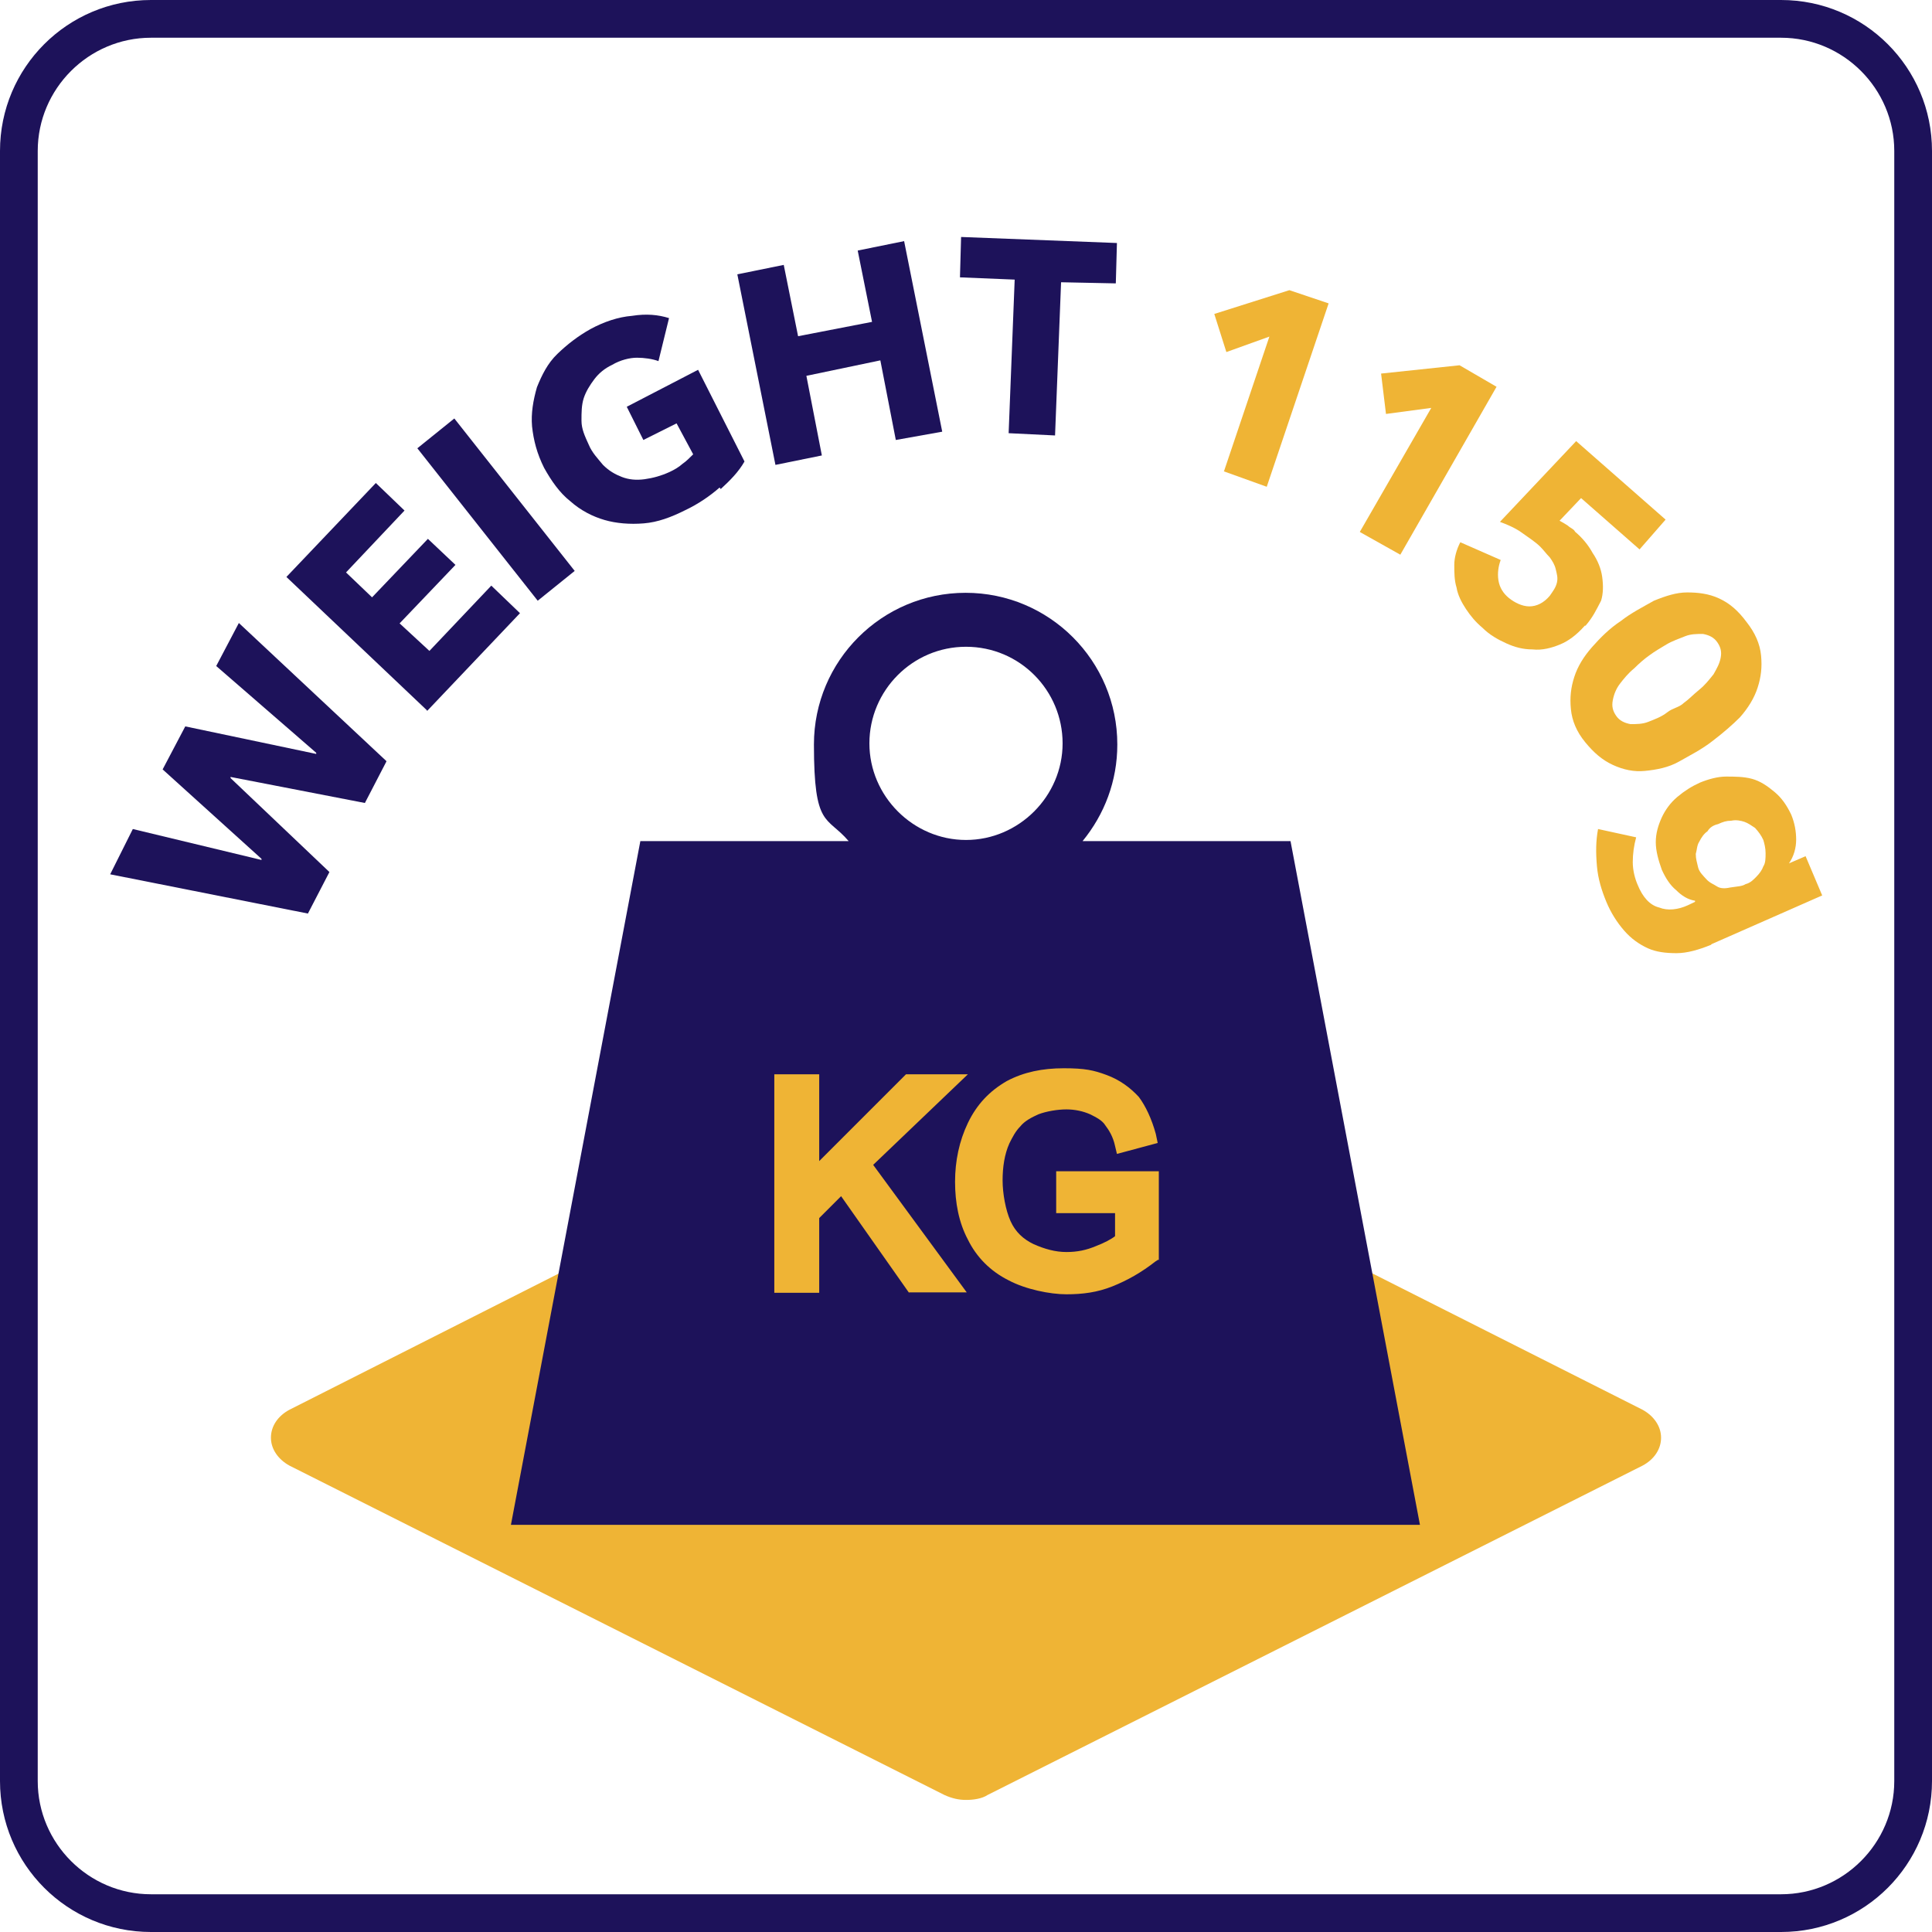 <svg viewBox="0 0 512 512" version="1.1" xmlns="http://www.w3.org/2000/svg" id="Layer_1">
  
  <defs>
    <style>
      .st0 {
        fill: none;
      }

      .st1 {
        fill: #efb435;
      }

      .st2 {
        fill: #1d125a;
      }
    </style>
  </defs>
  <rect ry="40" rx="40" height="512" width="512" y="0" class="st0"></rect>
  <path d="M472,10c16.5,0,30,13.5,30,30v432c0,16.5-13.5,30-30,30H40c-16.5,0-30-13.5-30-30V40c0-16.5,13.5-30,30-30h432M472,0H40C17.9,0,0,17.9,0,40v432c0,22.1,17.9,40,40,40h432c22.1,0,40-17.9,40-40V40C512,17.9,494.1,0,472,0h0Z" class="st2"></path>
  <rect ry="40" rx="40" height="512" width="512" y="0" class="st0"></rect>
  <rect ry="40" rx="40" height="512" width="512" y="0" class="st0"></rect>
  <path d="M261.6,286c-3.4-1.8-7.9-1.8-11.7,0l-173.2,87.6c-3,1.6-4.9,4.3-4.9,7.4s2,5.8,4.9,7.4l173.6,87.3c2,.9,3.8,1.3,5.7,1.3s4.2-.3,5.7-1.3l173.6-87.3c3-1.6,4.9-4.3,4.9-7.4s-2-5.8-4.9-7.4l-173.6-87.6h-.1Z" class="st1"></path>
  <g>
    <rect height="112.8" width="146.5" y="257.9" x="179.9" class="st1"></rect>
    <path d="M307,333.8l-.8.5c-3.7,2.9-7.4,5-11.4,6.6s-7.9,2.1-12.2,2.1-10.8-1.3-15.3-3.7c-4.8-2.4-8.5-6.1-10.8-10.8-2.4-4.5-3.4-9.8-3.4-15.3s1.1-10.8,3.4-15.6c2.4-5,5.8-8.5,10.3-11.1,4.5-2.4,9.5-3.4,15.1-3.4s7.9.5,11.4,1.8,6.3,3.4,8.5,5.8c1.8,2.4,3.4,5.8,4.5,9.8l.5,2.4-10.8,2.9-.5-2.1c-.5-2.4-1.6-4.2-2.6-5.5-.8-1.3-2.4-2.1-4-2.9-1.8-.8-4-1.3-6.3-1.3s-5.3.5-7.4,1.3c-1.8.8-3.7,1.8-4.8,3.2-1.3,1.3-2.1,2.9-2.9,4.5-1.3,2.9-1.8,6.3-1.8,9.8s.8,7.9,2.1,10.8c1.3,2.9,3.4,4.8,6.1,6.1,2.9,1.3,5.8,2.1,8.7,2.1s5.3-.5,7.9-1.6c2.1-.8,4-1.8,5-2.6v-6.1h-15.6v-11.1h27.2v23.5h-.1ZM240.9,342.6l-18-25.6-5.8,5.8v19.8h-11.9v-57.9h11.9v23l23-23h16.4l-25.1,24,24.8,33.8h-15.3,0ZM256,171.4c14.3,0,25.6,11.6,25.6,25.6s-11.6,25.6-25.6,25.6-25.6-11.6-25.6-25.6,11.4-25.6,25.6-25.6M342.1,222.9h-55.2c5.8-7.1,9.2-15.9,9.2-25.6,0-22.2-18-40.2-40.2-40.2s-40.2,18-40.2,40.2,3.4,18.8,9.2,25.6h-55.2l-34.3,181.2h240.9l-34.3-181.2h.1Z" class="st2"></path>
  </g>
  <g>
    <path d="M102.4,201.8l-5.7,11-35.6-6.9v.3l26.2,24.9-5.7,11-52.4-10.4,6-12,34.1,8.2v-.3l-26.2-23.7,6-11.4,34.7,7.3v-.3l-26.5-23,6-11.4,39.1,36.6Z" class="st2"></path>
    <path d="M113.1,188.2l-37.2-35.3,23.7-24.9,7.6,7.3-15.5,16.4,6.9,6.6,14.8-15.5,7.3,6.9-14.8,15.5,7.9,7.3,16.4-17.3,7.6,7.3-24.6,25.9Z" class="st2"></path>
    <path d="M142.5,159.2l-31.9-40.4,9.8-7.9,31.9,40.4-9.8,7.9Z" class="st2"></path>
    <path d="M190.7,129.2c-2.5,2.2-5.7,4.4-9.1,6-3.8,1.9-7.3,3.2-11,3.5s-7.3,0-10.4-.9-6.3-2.5-9.1-5c-2.8-2.2-5-5.4-6.9-8.8-1.9-3.8-2.8-7.3-3.2-11-.3-3.5.3-6.9,1.3-10.4,1.3-3.2,2.8-6.3,5.4-8.8s5.4-4.7,8.8-6.6c3.5-1.9,7.3-3.2,11-3.5,3.8-.6,6.9-.3,9.8.6l-2.8,11.4c-1.6-.6-3.8-.9-5.7-.9s-4.4.6-6.6,1.9c-1.9.9-3.5,2.2-4.7,3.8s-2.2,3.2-2.8,5c-.6,1.9-.6,3.8-.6,6s.9,4.1,1.9,6.3c.9,2.2,2.5,3.8,3.8,5.4,1.6,1.6,3.2,2.5,5,3.2s3.8.9,6,.6c2.2-.3,4.4-.9,6.6-1.9,1.3-.6,2.5-1.3,3.5-2.2.9-.6,1.9-1.6,2.8-2.5l-4.4-8.2-8.8,4.4-4.4-8.8,18.9-9.8,12.3,24.3c-1.6,2.8-3.8,5-6.3,7.3Z" class="st2"></path>
    <path d="M237.4,116.6l-4.1-21.1-19.6,4.1,4.1,21.1-12.3,2.5-10.1-50.5,12.3-2.5,3.8,18.9,19.6-3.8-3.8-18.9,12.3-2.5,10.1,50.5-12.3,2.2Z" class="st2"></path>
    <path d="M281.2,74.7l-1.6,40.7-12.3-.6,1.6-40.7-14.5-.6.3-10.7,41.3,1.6-.3,10.7-14.5-.3Z" class="st2"></path>
    <path d="M324.4,124.8l12-35.6-11.4,4.1-3.2-10.1,19.9-6.3,10.4,3.5-16.4,48.6-11.4-4.1Z" class="st1"></path>
    <path d="M360.4,140.9l18.9-32.8-12,1.6-1.3-10.7,20.8-2.2,9.8,5.7-25.5,44.5-10.7-6Z" class="st1"></path>
    <path d="M420,165.8c-2.2,2.5-4.4,4.1-6.6,5-2.2.9-4.7,1.6-7.3,1.3-2.5,0-4.7-.6-6.9-1.6s-4.4-2.2-6.3-4.1c-1.9-1.6-3.2-3.2-4.4-5s-2.2-3.8-2.5-5.7c-.6-1.9-.6-4.1-.6-6s.6-4.1,1.6-6l10.7,4.7c-.6,1.6-.9,3.5-.6,5.4.3,1.9,1.3,3.5,2.8,4.7s3.5,2.2,5.4,2.2,3.8-.9,5.4-2.8c.9-1.3,1.6-2.2,1.9-3.5.3-1.3,0-2.2-.3-3.5-.3-1.3-.9-2.2-1.6-3.2-.9-.9-1.6-1.9-2.5-2.8-1.3-1.3-3.2-2.5-5-3.8s-4.1-2.2-5.7-2.8l20.2-21.4,23.7,20.8-6.9,7.9-15.5-13.6-5.7,6c.6.3,1.6.9,2.2,1.3.6.6,1.6.9,1.9,1.6,1.9,1.6,3.5,3.5,4.7,5.7,1.3,1.9,2.2,4.1,2.5,6.3s.3,4.4-.3,6.3c-1.3,2.5-2.2,4.4-4.1,6.6Z" class="st1"></path>
    <path d="M453.8,196.4c-2.8,2.2-6,3.8-8.8,5.4s-6,2.2-9.1,2.5c-2.8.3-5.7-.3-8.5-1.6s-5-3.2-7.3-6-3.5-5.7-3.8-8.8,0-5.7.9-8.5,2.5-5.4,4.7-7.9,4.7-5,7.6-6.9c2.8-2.2,6-3.8,8.8-5.4,3.2-1.3,6-2.2,8.8-2.2s5.7.3,8.5,1.6,5,3.2,7.3,6.3c2.2,2.8,3.5,5.7,3.8,8.8s0,5.7-.9,8.5-2.5,5.4-4.7,7.9c-1.9,1.9-4.4,4.1-7.3,6.3ZM446.2,186.3c1.3-.9,2.5-2.2,4.1-3.5,1.6-1.3,2.5-2.5,3.8-4.1.9-1.6,1.6-2.8,1.9-4.4s0-2.8-.9-4.1c-.9-1.3-2.2-1.9-3.8-2.2-1.6,0-3.2,0-4.7.6s-3.5,1.3-5,2.2-3.2,1.9-4.4,2.8c-1.3.9-2.8,2.2-4.1,3.5-1.6,1.3-2.8,2.8-3.8,4.1s-1.6,2.8-1.9,4.4,0,2.8.9,4.1,2.2,1.9,3.8,2.2c1.6,0,3.2,0,4.7-.6s3.5-1.3,5-2.5,3.2-1.3,4.4-2.5Z" class="st1"></path>
    <path d="M453.4,250.4c-3.2,1.3-6.3,2.2-9.1,2.2s-5.4-.3-7.6-1.3-4.4-2.5-6.3-4.7-3.5-4.7-4.7-7.6-2.2-6-2.5-9.5-.3-6.6.3-9.8l10.1,2.2c-.6,2.2-.9,4.4-.9,6.6s.6,4.4,1.3,6c1.3,3.2,3.2,5.4,5.7,6,2.2.9,5,.6,7.6-.6l1.9-.9v-.3c-1.9-.3-3.5-1.3-5-2.8-1.6-1.3-2.8-3.2-3.8-5.4-.9-2.5-1.6-5-1.6-7.3s.6-4.4,1.6-6.6c.9-1.9,2.2-3.8,4.1-5.4s3.8-2.8,6-3.8c2.2-.9,4.7-1.6,6.9-1.6s4.7,0,6.9.6,4.1,1.9,6,3.5c1.9,1.6,3.2,3.5,4.4,6,.9,2.2,1.3,4.4,1.3,6.6s-.6,4.4-1.9,6.3h0l4.4-1.9,4.4,10.4-29.3,12.9ZM462.6,234.3c1.3-.3,2.2-1.3,2.8-1.9.9-.9,1.6-1.9,1.9-2.8.6-.9.6-2.2.6-3.5s-.3-2.5-.6-3.5c-.6-1.3-1.3-2.2-2.2-3.2-.9-.6-1.9-1.3-2.8-1.6-.9-.3-2.2-.6-3.5-.3-1.3,0-2.2.3-3.5.9-1.3.3-2.2.9-2.8,1.9-.9.6-1.6,1.6-2.2,2.8-.6.9-.6,2.2-.9,3.2,0,1.3.3,2.2.6,3.5s1.3,2.2,2.2,3.2,1.9,1.3,2.8,1.9,2.2.6,3.5.3c1.9-.3,3.2-.3,4.1-.9Z" class="st1"></path>
  </g>
</svg>